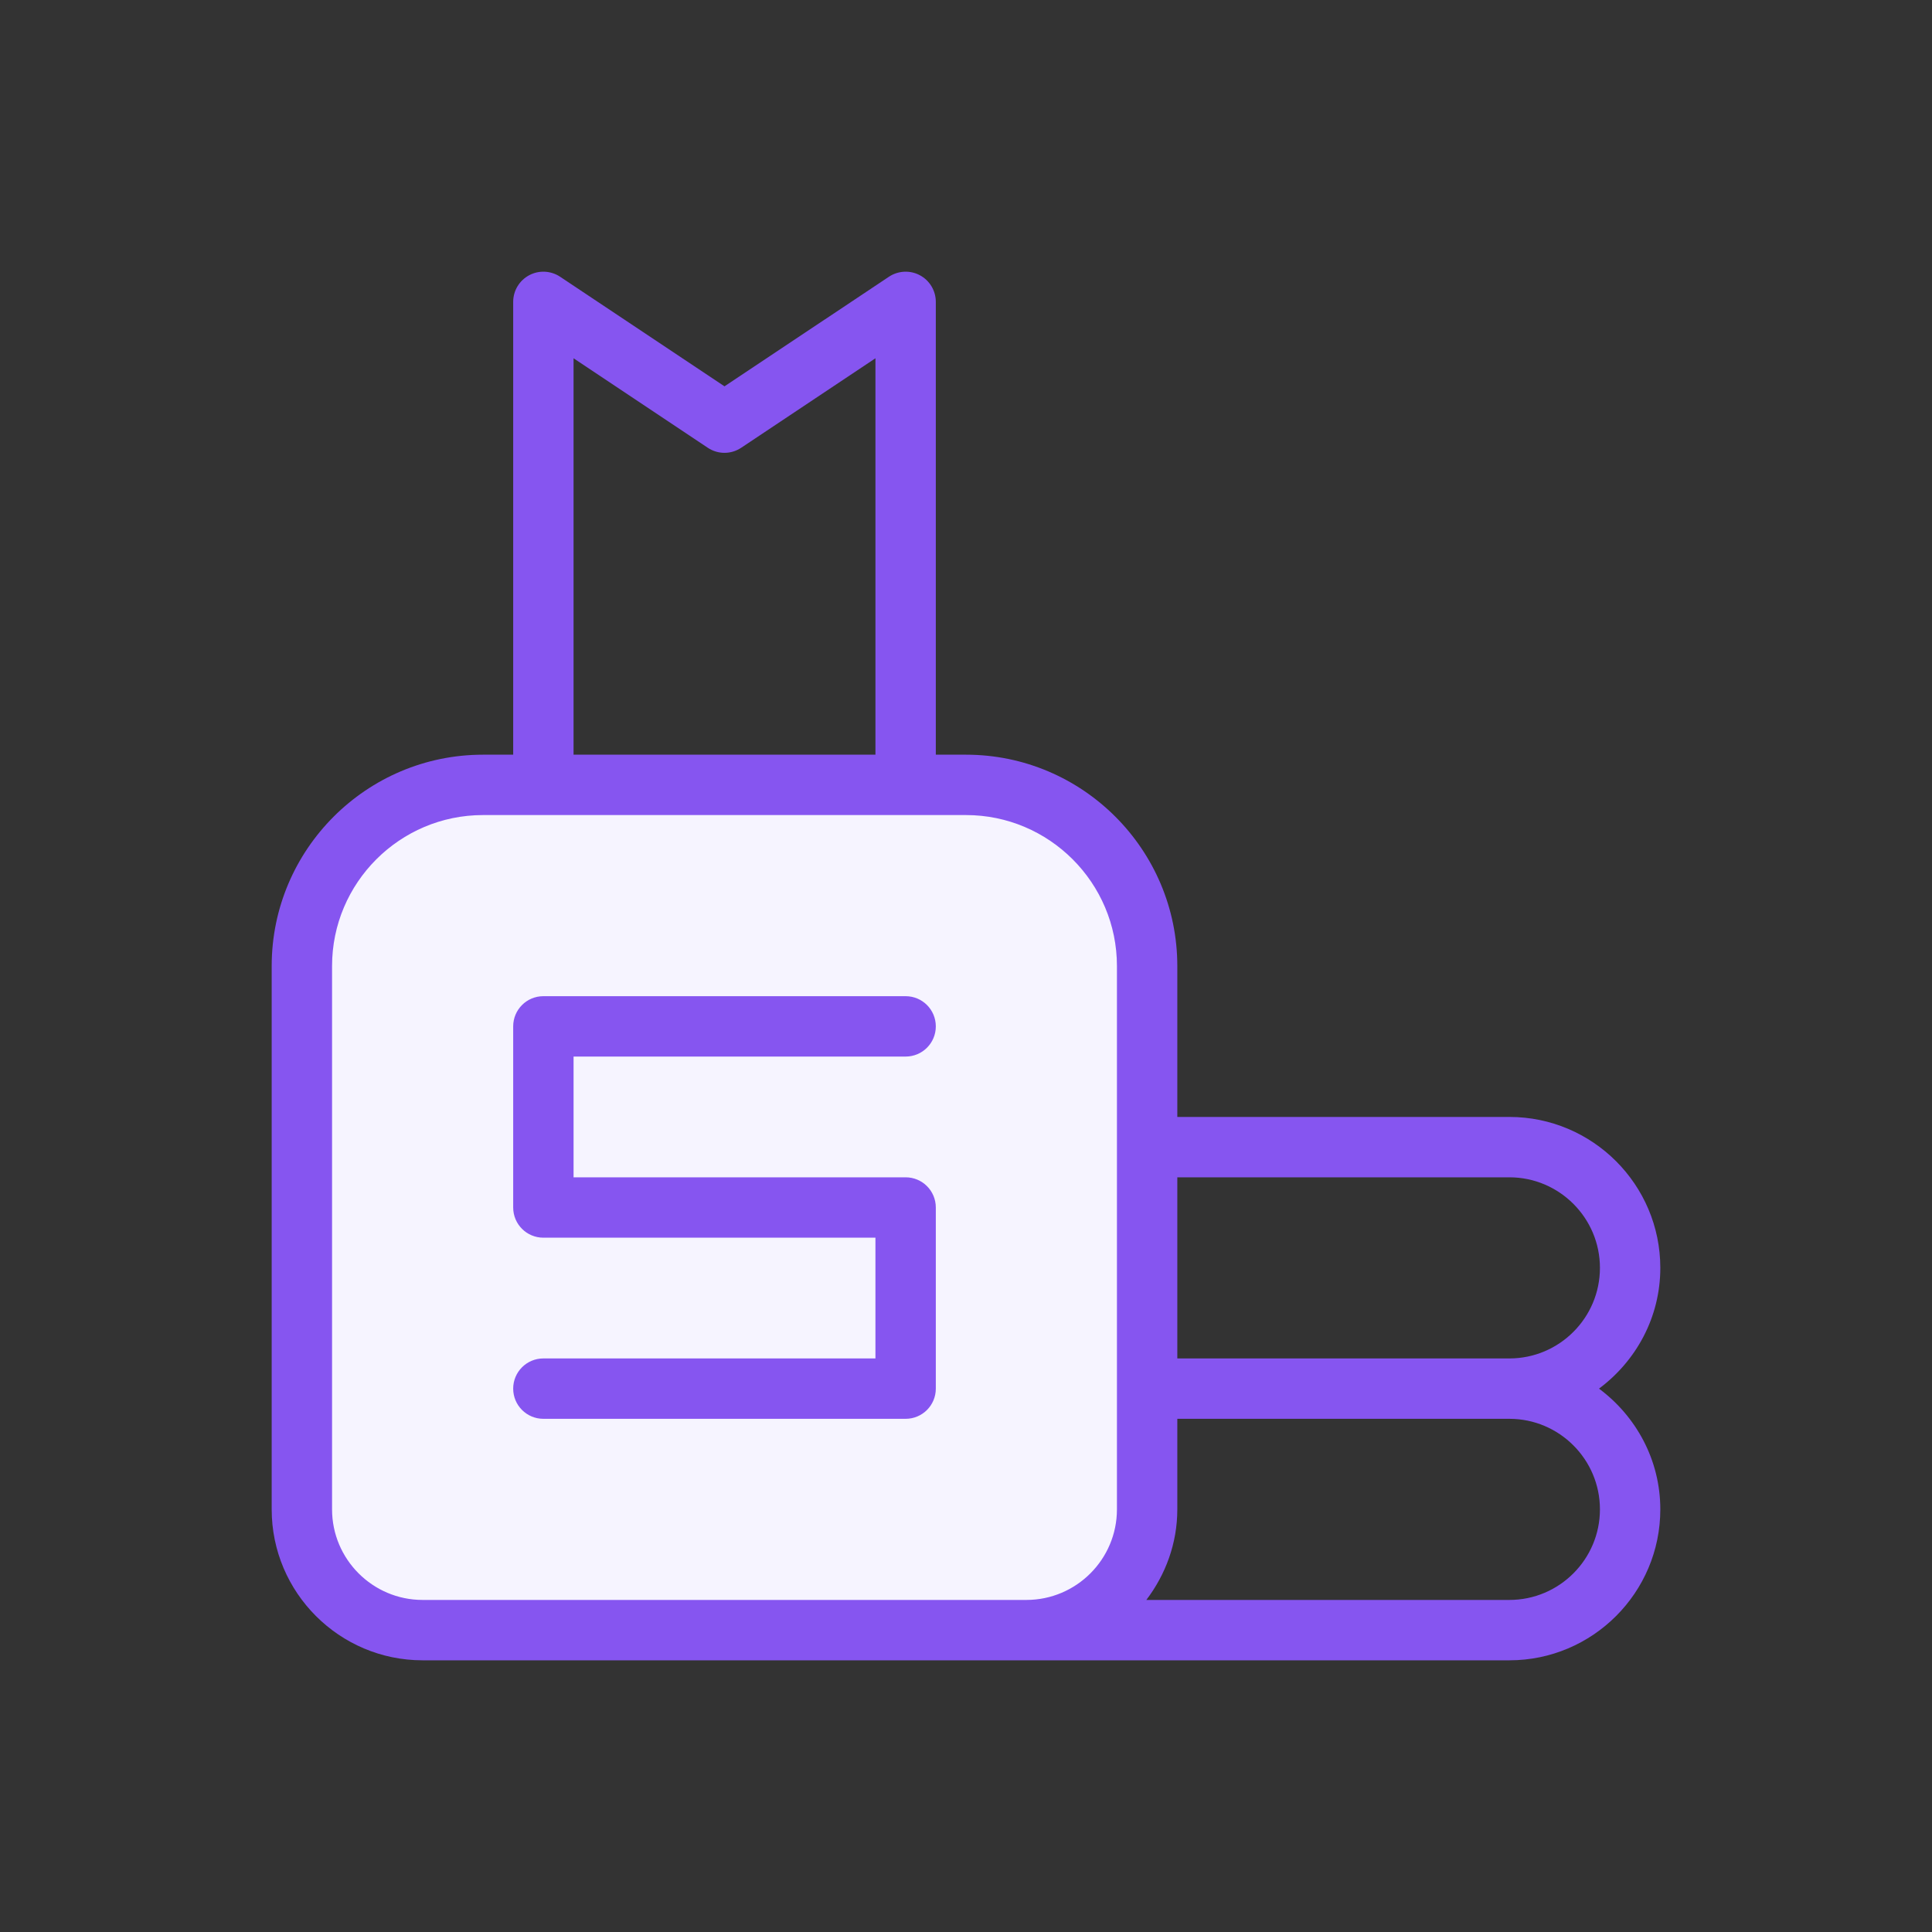 <svg width="120" height="120" viewBox="0 0 120 120" fill="none" xmlns="http://www.w3.org/2000/svg">
<rect x="0" y="0" width="120" height="120" fill="#333333" stroke="none"/>
<path d="M71.25 93.75V86.25V71.25V60C71.25 53.794 66.206 48.75 60 48.75H56.25H33.75H30C23.794 48.75 18.75 53.794 18.75 60V93.75C18.75 97.894 22.106 101.25 26.25 101.25C39.056 101.25 63.75 101.25 63.75 101.25C67.894 101.25 71.25 97.894 71.25 93.75Z" fill="#F6F4FF"/>
<path d="M56.25 65.625C57.287 65.625 58.125 64.787 58.125 63.75C58.125 62.713 57.287 61.875 56.25 61.875H33.75C32.713 61.875 31.875 62.713 31.875 63.75V75C31.875 76.037 32.713 76.875 33.75 76.875H54.375V84.375H33.75C32.713 84.375 31.875 85.213 31.875 86.25C31.875 87.287 32.713 88.125 33.75 88.125H56.25C57.287 88.125 58.125 87.287 58.125 86.25V75C58.125 73.963 57.287 73.125 56.25 73.125H35.625V65.625H56.25Z" fill="#8655F0"/>
<path d="M103.125 78.75C103.125 73.581 98.919 69.375 93.75 69.375H73.125V60C73.125 52.764 67.236 46.875 60 46.875H58.125V18.75C58.125 18.058 57.744 17.422 57.135 17.096C56.528 16.77 55.785 16.808 55.211 17.19L45 23.996L34.791 17.19C34.217 16.808 33.474 16.77 32.867 17.096C32.256 17.422 31.875 18.058 31.875 18.75V46.875H30C22.764 46.875 16.875 52.764 16.875 60V93.75C16.875 98.919 21.081 103.125 26.25 103.125H63.75H93.75C98.919 103.125 103.125 98.919 103.125 93.75C103.125 90.673 101.614 87.96 99.317 86.25C101.614 84.54 103.125 81.827 103.125 78.75ZM35.625 22.253L43.959 27.81C44.589 28.232 45.409 28.232 46.039 27.81L54.375 22.253V46.875H35.625V22.253ZM20.625 93.75V60C20.625 54.831 24.831 50.625 30 50.625H60C65.169 50.625 69.375 54.831 69.375 60V93.75C69.375 96.851 66.851 99.375 63.75 99.375H26.25C23.149 99.375 20.625 96.851 20.625 93.75ZM99.375 93.75C99.375 96.851 96.851 99.375 93.75 99.375H71.201C72.392 97.804 73.125 95.869 73.125 93.75V88.125H93.75C96.851 88.125 99.375 90.649 99.375 93.75ZM93.75 84.375H73.125V73.125H93.75C96.851 73.125 99.375 75.649 99.375 78.75C99.375 81.851 96.851 84.375 93.75 84.375Z" fill="#8655F0"/>
</svg>
